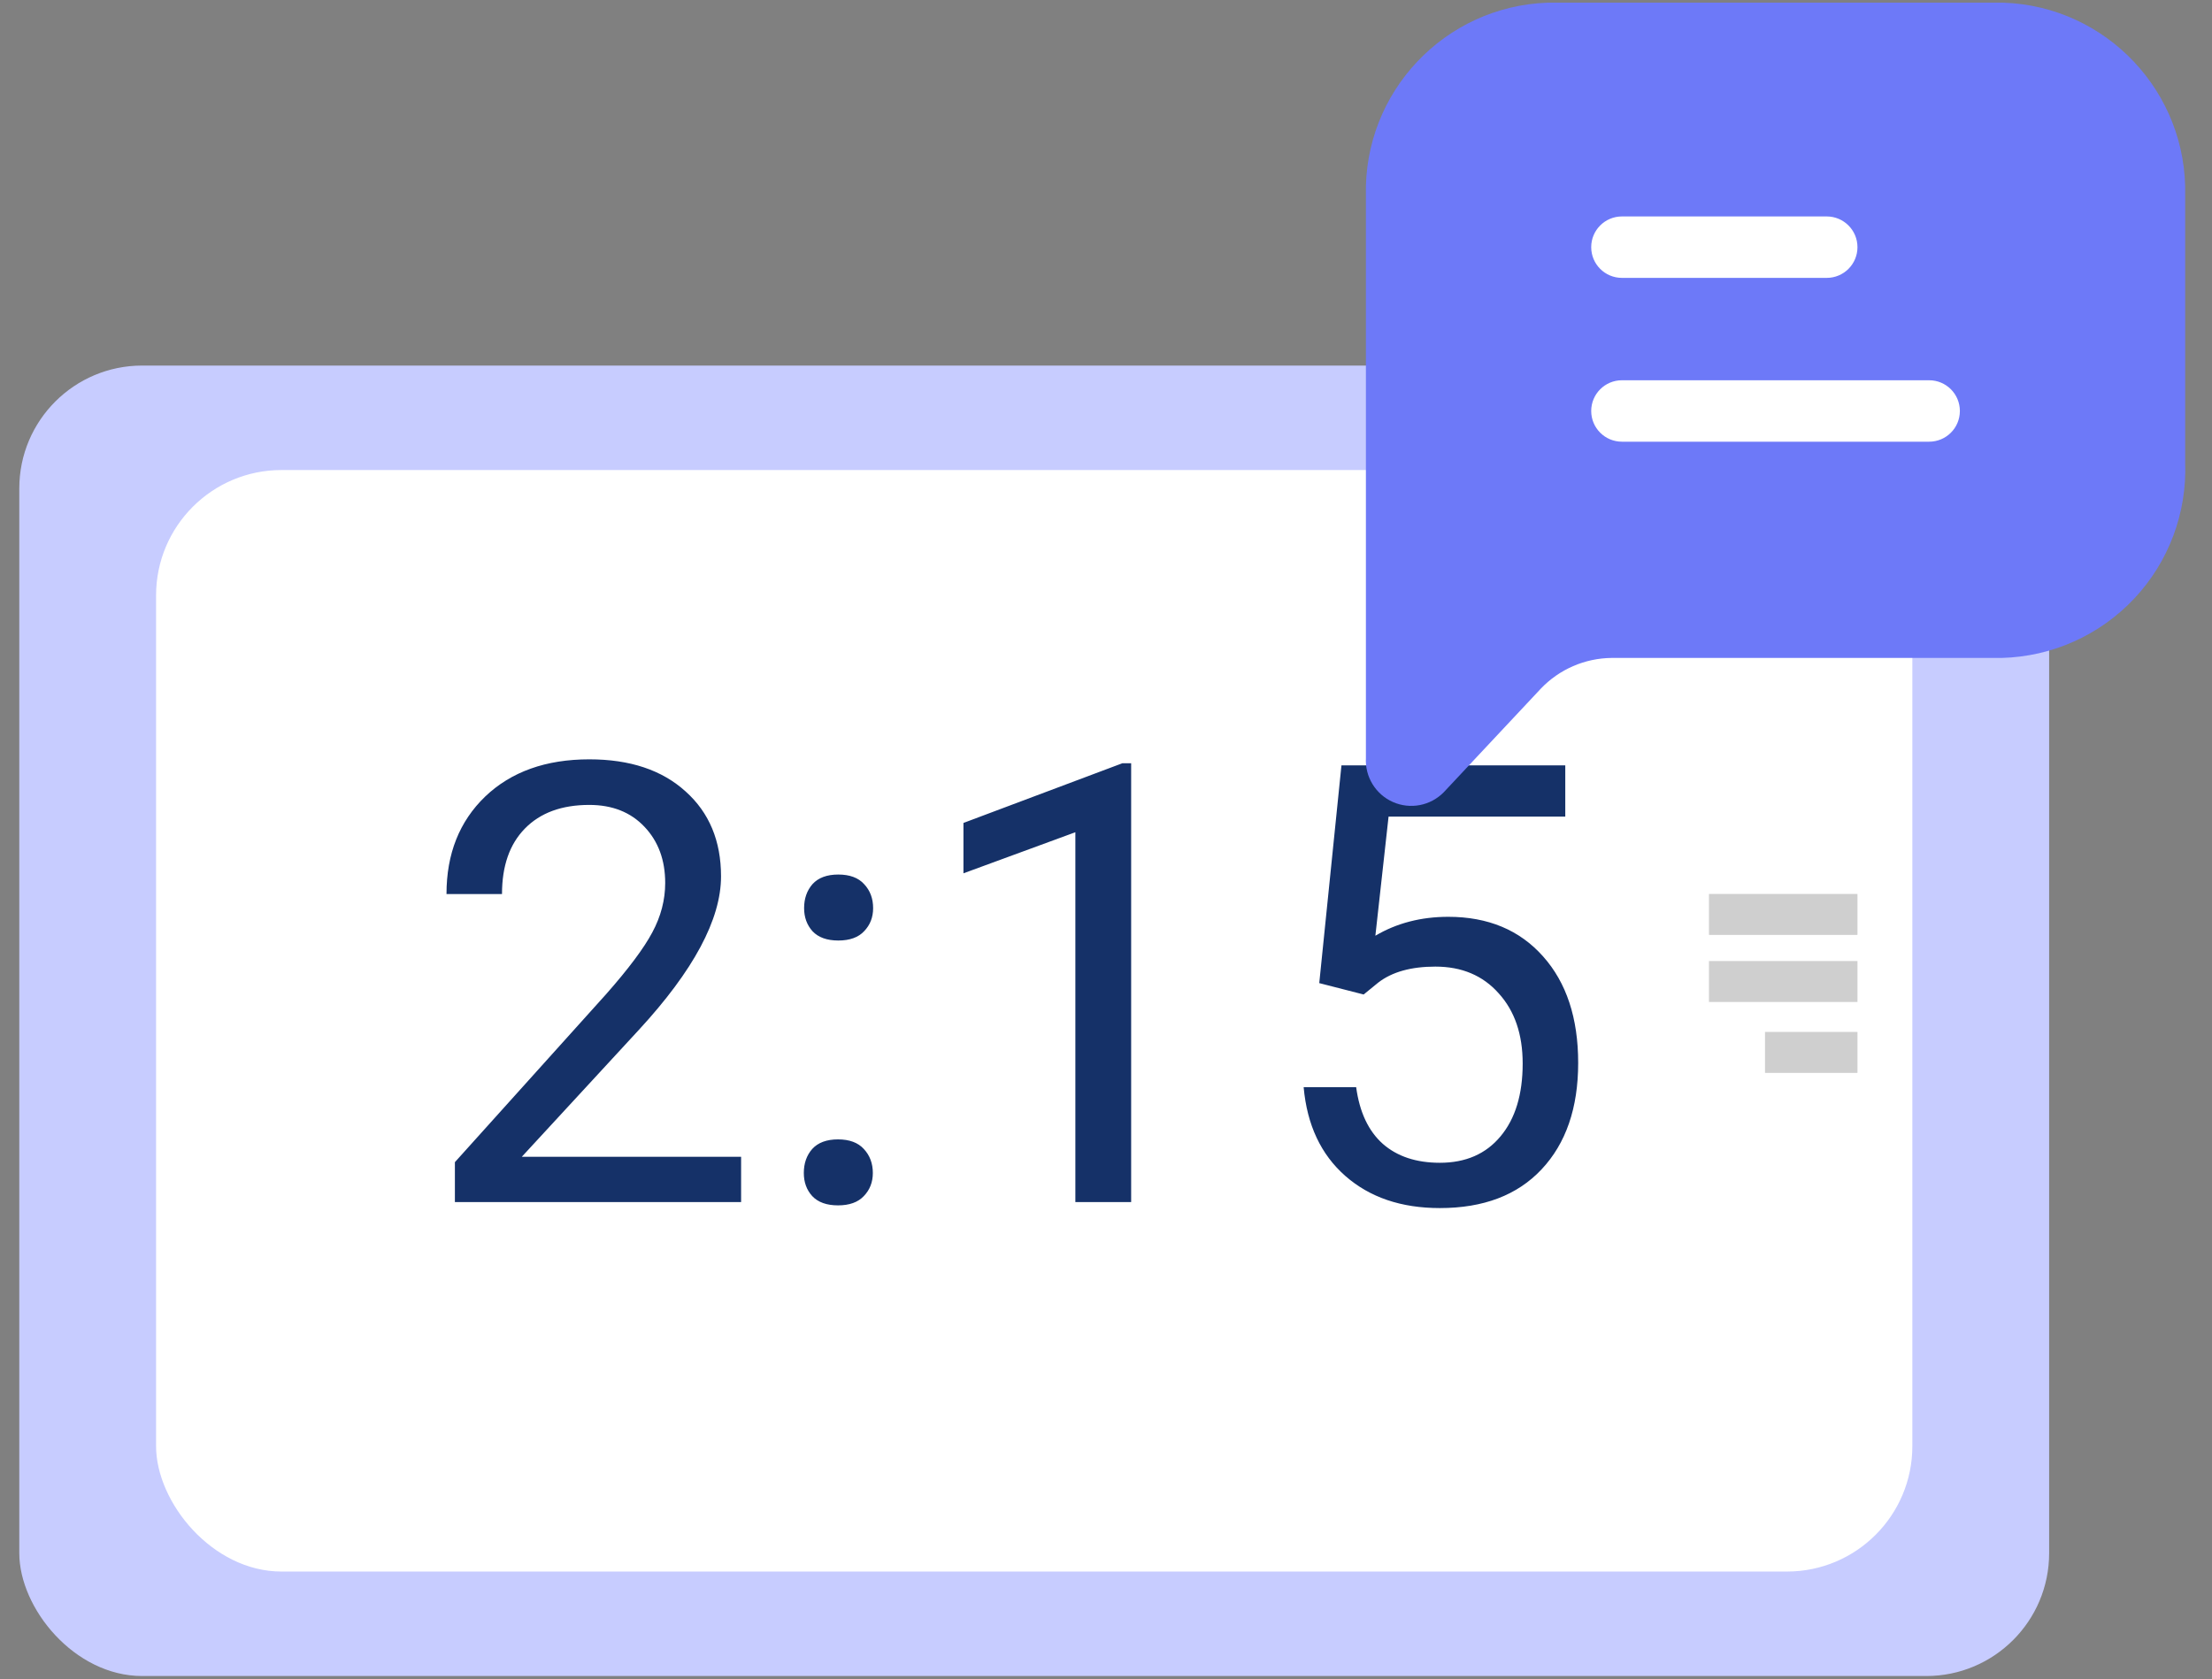<svg width="54" height="41" viewBox="0 0 54 41" fill="none" xmlns="http://www.w3.org/2000/svg">
<rect x="0" y="0" width="54" height="41" fill="#808080" stroke="none"/>
<rect x="0.471" y="8.926" width="49.553" height="31.998" rx="3" fill="#C7CCFF"/>
<rect x="3.81" y="11.477" width="42.875" height="26.896" rx="3.062" fill="white"/>
<path d="M18.092 29.352H11.105V28.377L14.796 24.276C15.343 23.656 15.719 23.153 15.924 22.767C16.134 22.377 16.239 21.974 16.239 21.559C16.239 21.002 16.071 20.545 15.734 20.189C15.397 19.832 14.948 19.654 14.386 19.654C13.712 19.654 13.188 19.847 12.812 20.233C12.44 20.614 12.255 21.146 12.255 21.83H10.9C10.9 20.848 11.215 20.055 11.845 19.449C12.479 18.844 13.327 18.541 14.386 18.541C15.377 18.541 16.161 18.802 16.737 19.325C17.314 19.842 17.602 20.533 17.602 21.398C17.602 22.447 16.933 23.697 15.595 25.148L12.738 28.246H18.092V29.352ZM19.623 28.641C19.623 28.407 19.691 28.211 19.828 28.055C19.97 27.899 20.18 27.821 20.458 27.821C20.736 27.821 20.946 27.899 21.088 28.055C21.234 28.211 21.308 28.407 21.308 28.641C21.308 28.866 21.234 29.054 21.088 29.205C20.946 29.356 20.736 29.432 20.458 29.432C20.18 29.432 19.97 29.356 19.828 29.205C19.691 29.054 19.623 28.866 19.623 28.641ZM19.63 22.174C19.63 21.939 19.699 21.744 19.835 21.588C19.977 21.432 20.187 21.354 20.465 21.354C20.744 21.354 20.954 21.432 21.095 21.588C21.242 21.744 21.315 21.939 21.315 22.174C21.315 22.398 21.242 22.586 21.095 22.738C20.954 22.889 20.744 22.965 20.465 22.965C20.187 22.965 19.977 22.889 19.835 22.738C19.699 22.586 19.63 22.398 19.63 22.174ZM27.614 29.352H26.252V20.321L23.52 21.324V20.094L27.401 18.636H27.614V29.352ZM32.206 24.005L32.748 18.688H38.212V19.94H33.898L33.576 22.848C34.098 22.54 34.691 22.386 35.355 22.386C36.327 22.386 37.099 22.709 37.67 23.353C38.241 23.993 38.527 24.859 38.527 25.953C38.527 27.052 38.229 27.919 37.633 28.553C37.042 29.183 36.215 29.498 35.15 29.498C34.208 29.498 33.439 29.237 32.843 28.714C32.248 28.192 31.908 27.469 31.825 26.546H33.107C33.19 27.157 33.407 27.618 33.759 27.931C34.11 28.238 34.574 28.392 35.15 28.392C35.78 28.392 36.273 28.177 36.63 27.748C36.991 27.318 37.172 26.725 37.172 25.968C37.172 25.255 36.977 24.684 36.586 24.254C36.2 23.819 35.685 23.602 35.041 23.602C34.45 23.602 33.986 23.731 33.649 23.99L33.29 24.283L32.206 24.005Z" fill="#153168"/>
<path d="M48.905 0.065H37.785C35.264 0.152 33.283 2.254 33.345 4.775V18.505C33.319 18.967 33.582 19.396 34.004 19.583C34.427 19.77 34.921 19.675 35.245 19.345L37.615 16.815C38.066 16.342 38.691 16.071 39.345 16.065H48.865C50.094 16.034 51.259 15.512 52.101 14.616C52.943 13.72 53.391 12.524 53.345 11.295V4.775C53.407 2.254 51.426 0.152 48.905 0.065Z" fill="#6D79F8"/>
<path d="M39.595 5.285H44.595C45.009 5.285 45.345 5.621 45.345 6.035C45.345 6.45 45.009 6.785 44.595 6.785H39.595C39.181 6.785 38.845 6.45 38.845 6.035C38.845 5.621 39.181 5.285 39.595 5.285V5.285Z" fill="white"/>
<path d="M47.095 10.785H39.595C39.181 10.785 38.845 10.45 38.845 10.035C38.845 9.621 39.181 9.285 39.595 9.285H47.095C47.509 9.285 47.845 9.621 47.845 10.035C47.845 10.45 47.509 10.785 47.095 10.785Z" fill="white"/>
<line x1="41.72" y1="22.328" x2="45.345" y2="22.328" stroke="#CFCFCF"/>
<line x1="41.72" y1="23.966" x2="45.345" y2="23.966" stroke="#CFCFCF"/>
<line x1="43.088" y1="25.697" x2="45.345" y2="25.697" stroke="#CFCFCF"/>
</svg>
